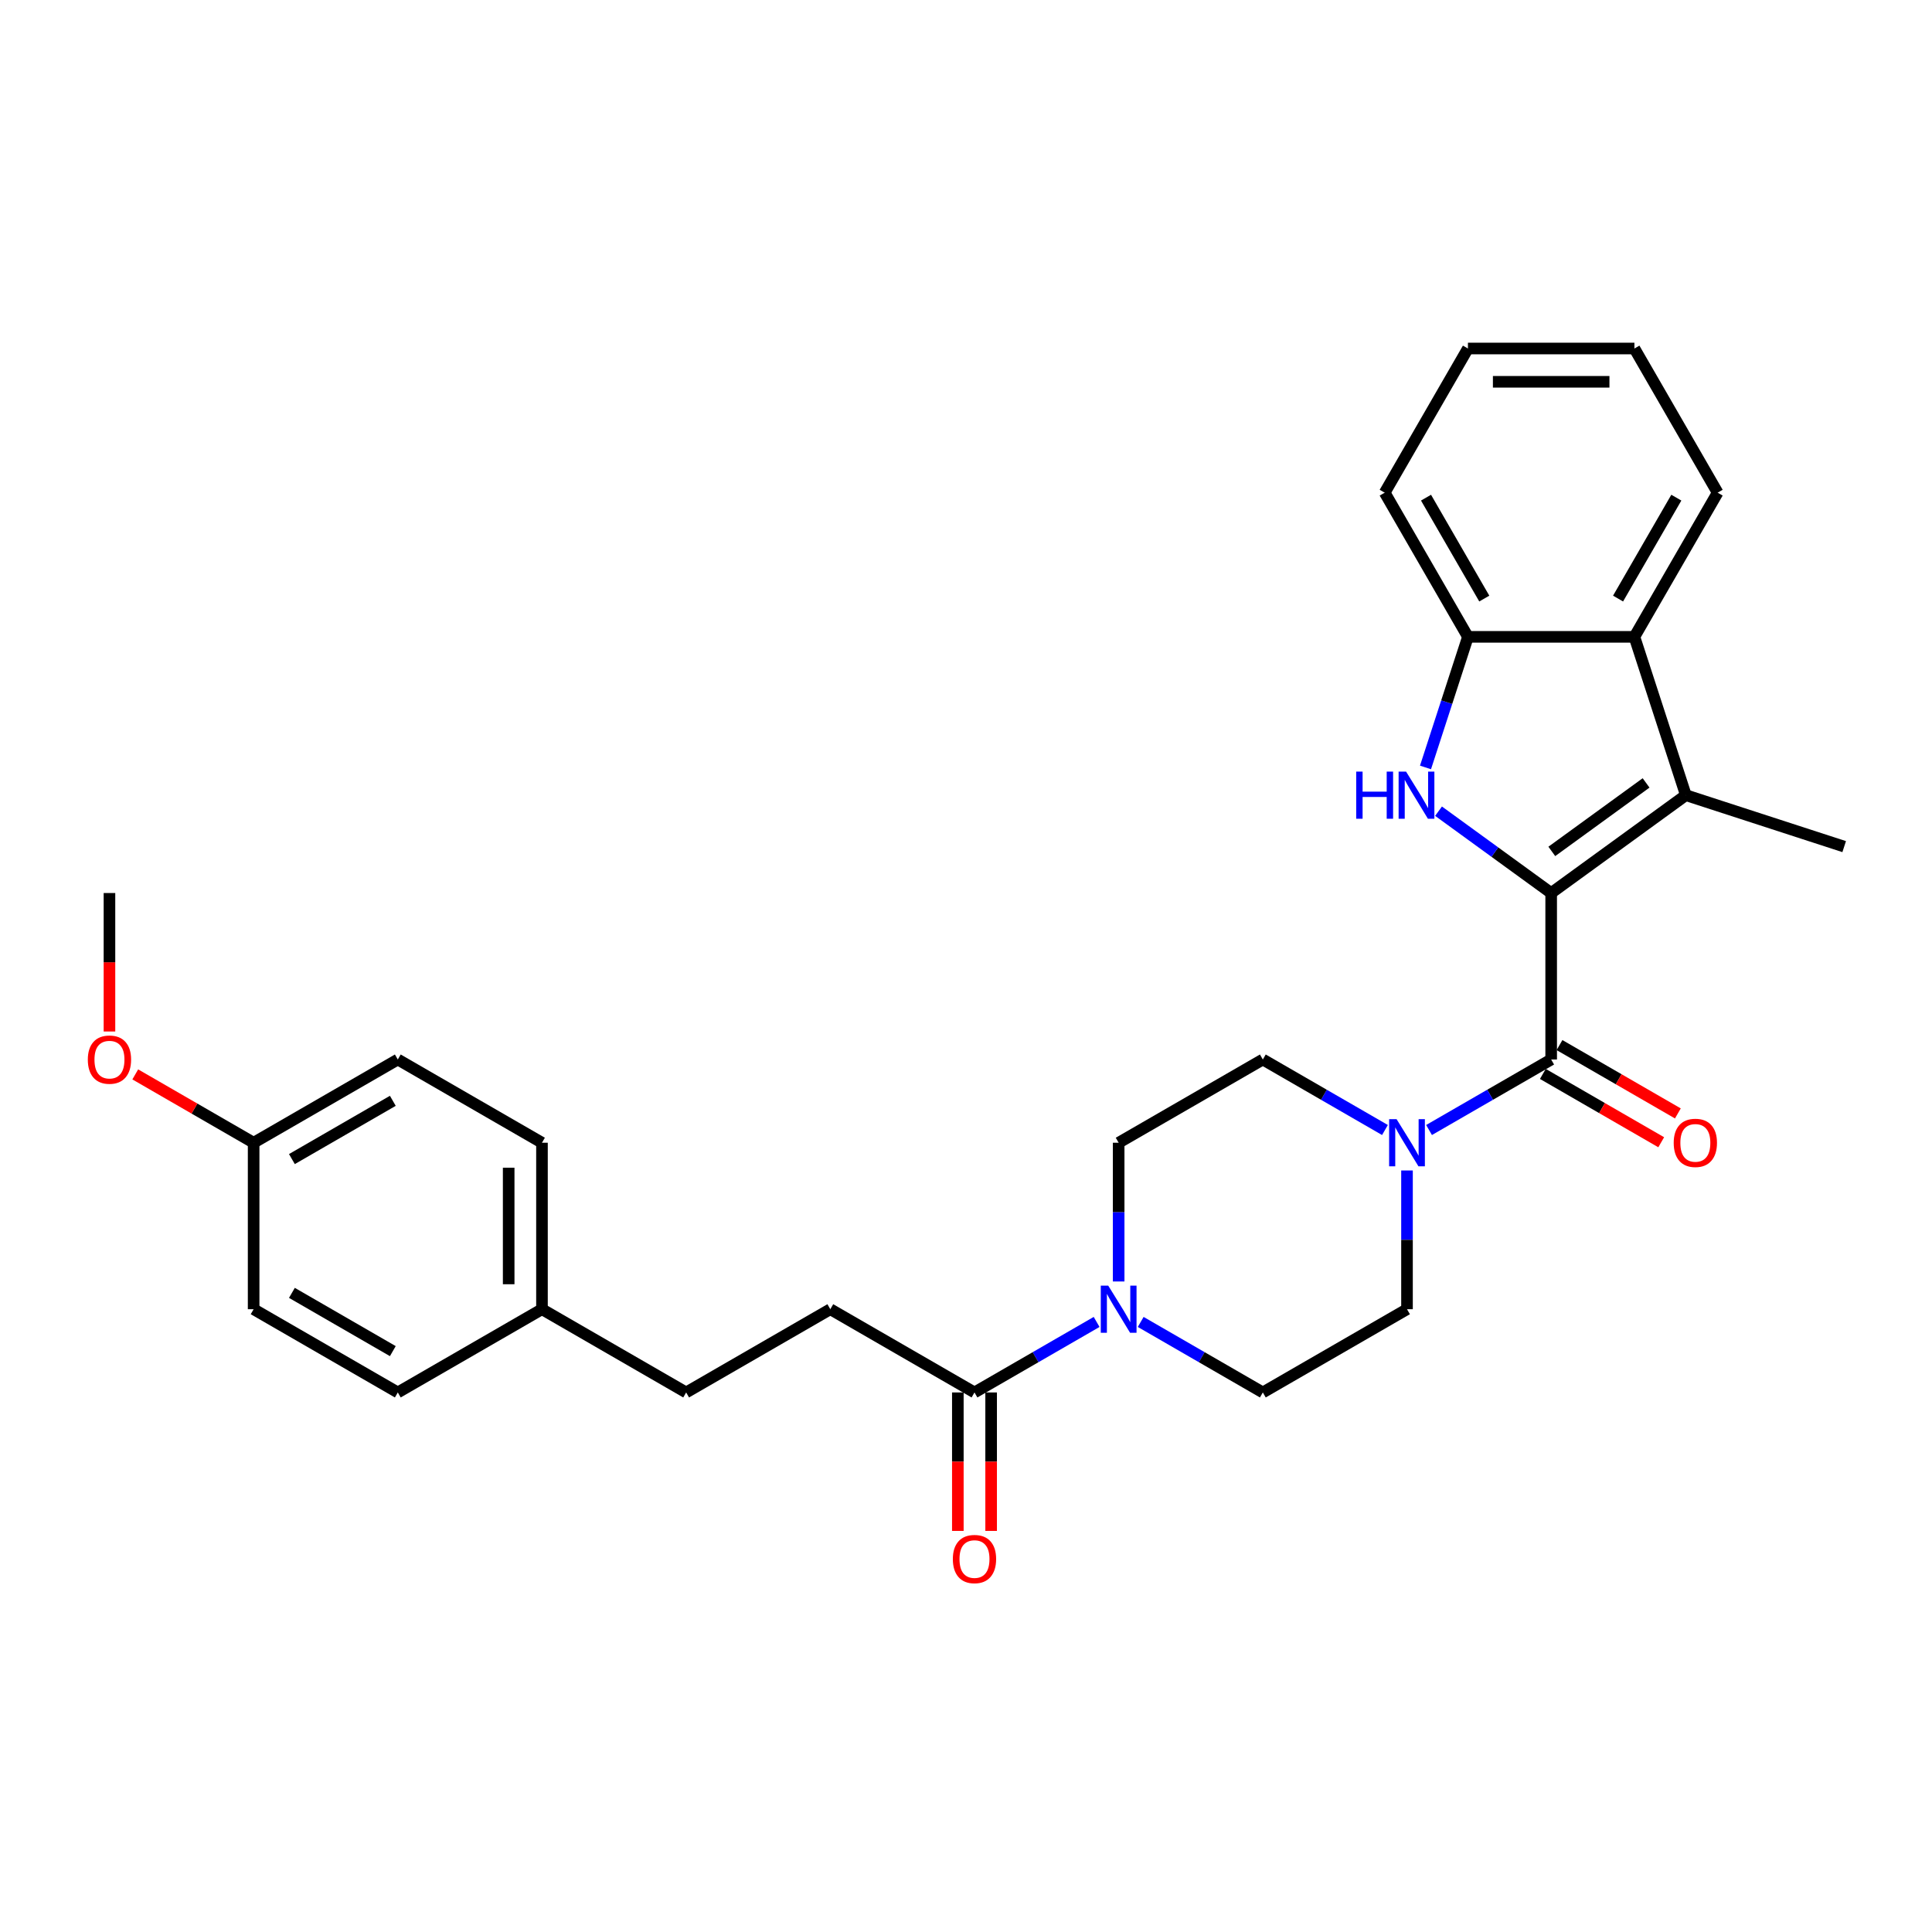 <?xml version='1.0' encoding='iso-8859-1'?>
<svg version='1.1' baseProfile='full'
              xmlns='http://www.w3.org/2000/svg'
                      xmlns:rdkit='http://www.rdkit.org/xml'
                      xmlns:xlink='http://www.w3.org/1999/xlink'
                  xml:space='preserve'
width='1000px' height='1000px' viewBox='0 0 1000 1000'>
<!-- END OF HEADER -->
<rect style='opacity:1.0;fill:#FFFFFF;stroke:none' width='1000' height='1000' x='0' y='0'> </rect>
<path class='bond-0' d='M 802.885,462.228 L 773.734,441.049' style='fill:none;fill-rule:evenodd;stroke:#000000;stroke-width:6px;stroke-linecap:butt;stroke-linejoin:miter;stroke-opacity:1' />
<path class='bond-0' d='M 773.734,441.049 L 744.583,419.869' style='fill:none;fill-rule:evenodd;stroke:#0000FF;stroke-width:6px;stroke-linecap:butt;stroke-linejoin:miter;stroke-opacity:1' />
<path class='bond-1' d='M 802.885,462.228 L 872.596,411.581' style='fill:none;fill-rule:evenodd;stroke:#000000;stroke-width:6px;stroke-linecap:butt;stroke-linejoin:miter;stroke-opacity:1' />
<path class='bond-1' d='M 803.212,440.689 L 852.01,405.236' style='fill:none;fill-rule:evenodd;stroke:#000000;stroke-width:6px;stroke-linecap:butt;stroke-linejoin:miter;stroke-opacity:1' />
<path class='bond-2' d='M 802.885,462.228 L 802.885,548.395' style='fill:none;fill-rule:evenodd;stroke:#000000;stroke-width:6px;stroke-linecap:butt;stroke-linejoin:miter;stroke-opacity:1' />
<path class='bond-5' d='M 737.839,397.225 L 748.82,363.428' style='fill:none;fill-rule:evenodd;stroke:#0000FF;stroke-width:6px;stroke-linecap:butt;stroke-linejoin:miter;stroke-opacity:1' />
<path class='bond-5' d='M 748.82,363.428 L 759.802,329.631' style='fill:none;fill-rule:evenodd;stroke:#000000;stroke-width:6px;stroke-linecap:butt;stroke-linejoin:miter;stroke-opacity:1' />
<path class='bond-4' d='M 872.596,411.581 L 845.969,329.631' style='fill:none;fill-rule:evenodd;stroke:#000000;stroke-width:6px;stroke-linecap:butt;stroke-linejoin:miter;stroke-opacity:1' />
<path class='bond-15' d='M 872.596,411.581 L 954.545,438.208' style='fill:none;fill-rule:evenodd;stroke:#000000;stroke-width:6px;stroke-linecap:butt;stroke-linejoin:miter;stroke-opacity:1' />
<path class='bond-3' d='M 802.885,548.395 L 771.278,566.644' style='fill:none;fill-rule:evenodd;stroke:#000000;stroke-width:6px;stroke-linecap:butt;stroke-linejoin:miter;stroke-opacity:1' />
<path class='bond-3' d='M 771.278,566.644 L 739.671,584.892' style='fill:none;fill-rule:evenodd;stroke:#0000FF;stroke-width:6px;stroke-linecap:butt;stroke-linejoin:miter;stroke-opacity:1' />
<path class='bond-8' d='M 798.577,555.858 L 829.21,573.544' style='fill:none;fill-rule:evenodd;stroke:#000000;stroke-width:6px;stroke-linecap:butt;stroke-linejoin:miter;stroke-opacity:1' />
<path class='bond-8' d='M 829.21,573.544 L 859.844,591.23' style='fill:none;fill-rule:evenodd;stroke:#FF0000;stroke-width:6px;stroke-linecap:butt;stroke-linejoin:miter;stroke-opacity:1' />
<path class='bond-8' d='M 807.193,540.933 L 837.827,558.619' style='fill:none;fill-rule:evenodd;stroke:#000000;stroke-width:6px;stroke-linecap:butt;stroke-linejoin:miter;stroke-opacity:1' />
<path class='bond-8' d='M 837.827,558.619 L 868.46,576.306' style='fill:none;fill-rule:evenodd;stroke:#FF0000;stroke-width:6px;stroke-linecap:butt;stroke-linejoin:miter;stroke-opacity:1' />
<path class='bond-9' d='M 716.854,584.892 L 685.246,566.644' style='fill:none;fill-rule:evenodd;stroke:#0000FF;stroke-width:6px;stroke-linecap:butt;stroke-linejoin:miter;stroke-opacity:1' />
<path class='bond-9' d='M 685.246,566.644 L 653.639,548.395' style='fill:none;fill-rule:evenodd;stroke:#000000;stroke-width:6px;stroke-linecap:butt;stroke-linejoin:miter;stroke-opacity:1' />
<path class='bond-10' d='M 728.262,605.834 L 728.262,641.74' style='fill:none;fill-rule:evenodd;stroke:#0000FF;stroke-width:6px;stroke-linecap:butt;stroke-linejoin:miter;stroke-opacity:1' />
<path class='bond-10' d='M 728.262,641.74 L 728.262,677.646' style='fill:none;fill-rule:evenodd;stroke:#000000;stroke-width:6px;stroke-linecap:butt;stroke-linejoin:miter;stroke-opacity:1' />
<path class='bond-23' d='M 845.969,329.631 L 889.052,255.008' style='fill:none;fill-rule:evenodd;stroke:#000000;stroke-width:6px;stroke-linecap:butt;stroke-linejoin:miter;stroke-opacity:1' />
<path class='bond-23' d='M 837.507,309.821 L 867.665,257.585' style='fill:none;fill-rule:evenodd;stroke:#000000;stroke-width:6px;stroke-linecap:butt;stroke-linejoin:miter;stroke-opacity:1' />
<path class='bond-29' d='M 845.969,329.631 L 759.802,329.631' style='fill:none;fill-rule:evenodd;stroke:#000000;stroke-width:6px;stroke-linecap:butt;stroke-linejoin:miter;stroke-opacity:1' />
<path class='bond-25' d='M 759.802,329.631 L 716.718,255.008' style='fill:none;fill-rule:evenodd;stroke:#000000;stroke-width:6px;stroke-linecap:butt;stroke-linejoin:miter;stroke-opacity:1' />
<path class='bond-25' d='M 768.264,309.821 L 738.105,257.585' style='fill:none;fill-rule:evenodd;stroke:#000000;stroke-width:6px;stroke-linecap:butt;stroke-linejoin:miter;stroke-opacity:1' />
<path class='bond-6' d='M 590.425,684.233 L 622.032,702.481' style='fill:none;fill-rule:evenodd;stroke:#0000FF;stroke-width:6px;stroke-linecap:butt;stroke-linejoin:miter;stroke-opacity:1' />
<path class='bond-6' d='M 622.032,702.481 L 653.639,720.73' style='fill:none;fill-rule:evenodd;stroke:#000000;stroke-width:6px;stroke-linecap:butt;stroke-linejoin:miter;stroke-opacity:1' />
<path class='bond-7' d='M 567.608,684.233 L 536.001,702.481' style='fill:none;fill-rule:evenodd;stroke:#0000FF;stroke-width:6px;stroke-linecap:butt;stroke-linejoin:miter;stroke-opacity:1' />
<path class='bond-7' d='M 536.001,702.481 L 504.394,720.73' style='fill:none;fill-rule:evenodd;stroke:#000000;stroke-width:6px;stroke-linecap:butt;stroke-linejoin:miter;stroke-opacity:1' />
<path class='bond-30' d='M 579.016,663.291 L 579.016,627.385' style='fill:none;fill-rule:evenodd;stroke:#0000FF;stroke-width:6px;stroke-linecap:butt;stroke-linejoin:miter;stroke-opacity:1' />
<path class='bond-30' d='M 579.016,627.385 L 579.016,591.479' style='fill:none;fill-rule:evenodd;stroke:#000000;stroke-width:6px;stroke-linecap:butt;stroke-linejoin:miter;stroke-opacity:1' />
<path class='bond-13' d='M 495.777,720.73 L 495.777,756.566' style='fill:none;fill-rule:evenodd;stroke:#000000;stroke-width:6px;stroke-linecap:butt;stroke-linejoin:miter;stroke-opacity:1' />
<path class='bond-13' d='M 495.777,756.566 L 495.777,792.403' style='fill:none;fill-rule:evenodd;stroke:#FF0000;stroke-width:6px;stroke-linecap:butt;stroke-linejoin:miter;stroke-opacity:1' />
<path class='bond-13' d='M 513.01,720.73 L 513.01,756.566' style='fill:none;fill-rule:evenodd;stroke:#000000;stroke-width:6px;stroke-linecap:butt;stroke-linejoin:miter;stroke-opacity:1' />
<path class='bond-13' d='M 513.01,756.566 L 513.01,792.403' style='fill:none;fill-rule:evenodd;stroke:#FF0000;stroke-width:6px;stroke-linecap:butt;stroke-linejoin:miter;stroke-opacity:1' />
<path class='bond-14' d='M 504.394,720.73 L 429.771,677.646' style='fill:none;fill-rule:evenodd;stroke:#000000;stroke-width:6px;stroke-linecap:butt;stroke-linejoin:miter;stroke-opacity:1' />
<path class='bond-11' d='M 653.639,548.395 L 579.016,591.479' style='fill:none;fill-rule:evenodd;stroke:#000000;stroke-width:6px;stroke-linecap:butt;stroke-linejoin:miter;stroke-opacity:1' />
<path class='bond-12' d='M 728.262,677.646 L 653.639,720.73' style='fill:none;fill-rule:evenodd;stroke:#000000;stroke-width:6px;stroke-linecap:butt;stroke-linejoin:miter;stroke-opacity:1' />
<path class='bond-18' d='M 429.771,677.646 L 355.148,720.73' style='fill:none;fill-rule:evenodd;stroke:#000000;stroke-width:6px;stroke-linecap:butt;stroke-linejoin:miter;stroke-opacity:1' />
<path class='bond-16' d='M 280.525,677.646 L 355.148,720.73' style='fill:none;fill-rule:evenodd;stroke:#000000;stroke-width:6px;stroke-linecap:butt;stroke-linejoin:miter;stroke-opacity:1' />
<path class='bond-19' d='M 280.525,677.646 L 205.902,720.73' style='fill:none;fill-rule:evenodd;stroke:#000000;stroke-width:6px;stroke-linecap:butt;stroke-linejoin:miter;stroke-opacity:1' />
<path class='bond-20' d='M 280.525,677.646 L 280.525,591.479' style='fill:none;fill-rule:evenodd;stroke:#000000;stroke-width:6px;stroke-linecap:butt;stroke-linejoin:miter;stroke-opacity:1' />
<path class='bond-20' d='M 263.291,664.721 L 263.291,604.404' style='fill:none;fill-rule:evenodd;stroke:#000000;stroke-width:6px;stroke-linecap:butt;stroke-linejoin:miter;stroke-opacity:1' />
<path class='bond-17' d='M 131.279,591.479 L 205.902,548.395' style='fill:none;fill-rule:evenodd;stroke:#000000;stroke-width:6px;stroke-linecap:butt;stroke-linejoin:miter;stroke-opacity:1' />
<path class='bond-17' d='M 151.089,599.941 L 203.325,569.783' style='fill:none;fill-rule:evenodd;stroke:#000000;stroke-width:6px;stroke-linecap:butt;stroke-linejoin:miter;stroke-opacity:1' />
<path class='bond-24' d='M 131.279,591.479 L 100.646,573.793' style='fill:none;fill-rule:evenodd;stroke:#000000;stroke-width:6px;stroke-linecap:butt;stroke-linejoin:miter;stroke-opacity:1' />
<path class='bond-24' d='M 100.646,573.793 L 70.012,556.106' style='fill:none;fill-rule:evenodd;stroke:#FF0000;stroke-width:6px;stroke-linecap:butt;stroke-linejoin:miter;stroke-opacity:1' />
<path class='bond-32' d='M 131.279,591.479 L 131.279,677.646' style='fill:none;fill-rule:evenodd;stroke:#000000;stroke-width:6px;stroke-linecap:butt;stroke-linejoin:miter;stroke-opacity:1' />
<path class='bond-21' d='M 205.902,720.73 L 131.279,677.646' style='fill:none;fill-rule:evenodd;stroke:#000000;stroke-width:6px;stroke-linecap:butt;stroke-linejoin:miter;stroke-opacity:1' />
<path class='bond-21' d='M 203.325,699.342 L 151.089,669.184' style='fill:none;fill-rule:evenodd;stroke:#000000;stroke-width:6px;stroke-linecap:butt;stroke-linejoin:miter;stroke-opacity:1' />
<path class='bond-22' d='M 280.525,591.479 L 205.902,548.395' style='fill:none;fill-rule:evenodd;stroke:#000000;stroke-width:6px;stroke-linecap:butt;stroke-linejoin:miter;stroke-opacity:1' />
<path class='bond-27' d='M 889.052,255.008 L 845.969,180.385' style='fill:none;fill-rule:evenodd;stroke:#000000;stroke-width:6px;stroke-linecap:butt;stroke-linejoin:miter;stroke-opacity:1' />
<path class='bond-26' d='M 56.656,533.902 L 56.656,498.065' style='fill:none;fill-rule:evenodd;stroke:#FF0000;stroke-width:6px;stroke-linecap:butt;stroke-linejoin:miter;stroke-opacity:1' />
<path class='bond-26' d='M 56.656,498.065 L 56.656,462.228' style='fill:none;fill-rule:evenodd;stroke:#000000;stroke-width:6px;stroke-linecap:butt;stroke-linejoin:miter;stroke-opacity:1' />
<path class='bond-28' d='M 716.718,255.008 L 759.802,180.385' style='fill:none;fill-rule:evenodd;stroke:#000000;stroke-width:6px;stroke-linecap:butt;stroke-linejoin:miter;stroke-opacity:1' />
<path class='bond-31' d='M 845.969,180.385 L 759.802,180.385' style='fill:none;fill-rule:evenodd;stroke:#000000;stroke-width:6px;stroke-linecap:butt;stroke-linejoin:miter;stroke-opacity:1' />
<path class='bond-31' d='M 833.044,197.618 L 772.727,197.618' style='fill:none;fill-rule:evenodd;stroke:#000000;stroke-width:6px;stroke-linecap:butt;stroke-linejoin:miter;stroke-opacity:1' />
<path  class='atom-1' d='M 701.965 399.379
L 705.274 399.379
L 705.274 409.754
L 717.751 409.754
L 717.751 399.379
L 721.059 399.379
L 721.059 423.782
L 717.751 423.782
L 717.751 412.511
L 705.274 412.511
L 705.274 423.782
L 701.965 423.782
L 701.965 399.379
' fill='#0000FF'/>
<path  class='atom-1' d='M 727.78 399.379
L 735.777 412.304
Q 736.569 413.58, 737.845 415.889
Q 739.12 418.198, 739.189 418.336
L 739.189 399.379
L 742.429 399.379
L 742.429 423.782
L 739.085 423.782
L 730.503 409.65
Q 729.504 407.996, 728.435 406.1
Q 727.401 404.205, 727.091 403.619
L 727.091 423.782
L 723.92 423.782
L 723.92 399.379
L 727.78 399.379
' fill='#0000FF'/>
<path  class='atom-4' d='M 722.868 579.278
L 730.864 592.203
Q 731.657 593.478, 732.932 595.787
Q 734.208 598.097, 734.277 598.234
L 734.277 579.278
L 737.517 579.278
L 737.517 603.68
L 734.173 603.68
L 725.591 589.549
Q 724.591 587.894, 723.523 585.999
Q 722.489 584.103, 722.179 583.517
L 722.179 603.68
L 719.008 603.68
L 719.008 579.278
L 722.868 579.278
' fill='#0000FF'/>
<path  class='atom-7' d='M 573.622 665.445
L 581.619 678.37
Q 582.411 679.645, 583.687 681.954
Q 584.962 684.264, 585.031 684.402
L 585.031 665.445
L 588.271 665.445
L 588.271 689.847
L 584.927 689.847
L 576.345 675.716
Q 575.346 674.061, 574.277 672.166
Q 573.243 670.27, 572.933 669.684
L 572.933 689.847
L 569.762 689.847
L 569.762 665.445
L 573.622 665.445
' fill='#0000FF'/>
<path  class='atom-9' d='M 866.306 591.548
Q 866.306 585.689, 869.201 582.414
Q 872.097 579.14, 877.508 579.14
Q 882.919 579.14, 885.814 582.414
Q 888.71 585.689, 888.71 591.548
Q 888.71 597.476, 885.78 600.854
Q 882.85 604.197, 877.508 604.197
Q 872.131 604.197, 869.201 600.854
Q 866.306 597.511, 866.306 591.548
M 877.508 601.44
Q 881.23 601.44, 883.229 598.958
Q 885.263 596.442, 885.263 591.548
Q 885.263 586.757, 883.229 584.344
Q 881.23 581.897, 877.508 581.897
Q 873.786 581.897, 871.752 584.31
Q 869.753 586.723, 869.753 591.548
Q 869.753 596.477, 871.752 598.958
Q 873.786 601.44, 877.508 601.44
' fill='#FF0000'/>
<path  class='atom-14' d='M 493.192 806.966
Q 493.192 801.106, 496.087 797.832
Q 498.982 794.558, 504.394 794.558
Q 509.805 794.558, 512.7 797.832
Q 515.595 801.106, 515.595 806.966
Q 515.595 812.894, 512.666 816.272
Q 509.736 819.615, 504.394 819.615
Q 499.017 819.615, 496.087 816.272
Q 493.192 812.928, 493.192 806.966
M 504.394 816.858
Q 508.116 816.858, 510.115 814.376
Q 512.149 811.86, 512.149 806.966
Q 512.149 802.175, 510.115 799.762
Q 508.116 797.315, 504.394 797.315
Q 500.671 797.315, 498.638 799.728
Q 496.639 802.14, 496.639 806.966
Q 496.639 811.894, 498.638 814.376
Q 500.671 816.858, 504.394 816.858
' fill='#FF0000'/>
<path  class='atom-25' d='M 45.455 548.464
Q 45.455 542.605, 48.35 539.331
Q 51.245 536.056, 56.656 536.056
Q 62.068 536.056, 64.963 539.331
Q 67.858 542.605, 67.858 548.464
Q 67.858 554.393, 64.928 557.77
Q 61.999 561.114, 56.656 561.114
Q 51.279 561.114, 48.35 557.77
Q 45.455 554.427, 45.455 548.464
M 56.656 558.356
Q 60.379 558.356, 62.378 555.875
Q 64.411 553.359, 64.411 548.464
Q 64.411 543.673, 62.378 541.261
Q 60.379 538.814, 56.656 538.814
Q 52.934 538.814, 50.9 541.226
Q 48.901 543.639, 48.901 548.464
Q 48.901 553.393, 50.9 555.875
Q 52.934 558.356, 56.656 558.356
' fill='#FF0000'/>
</svg>
